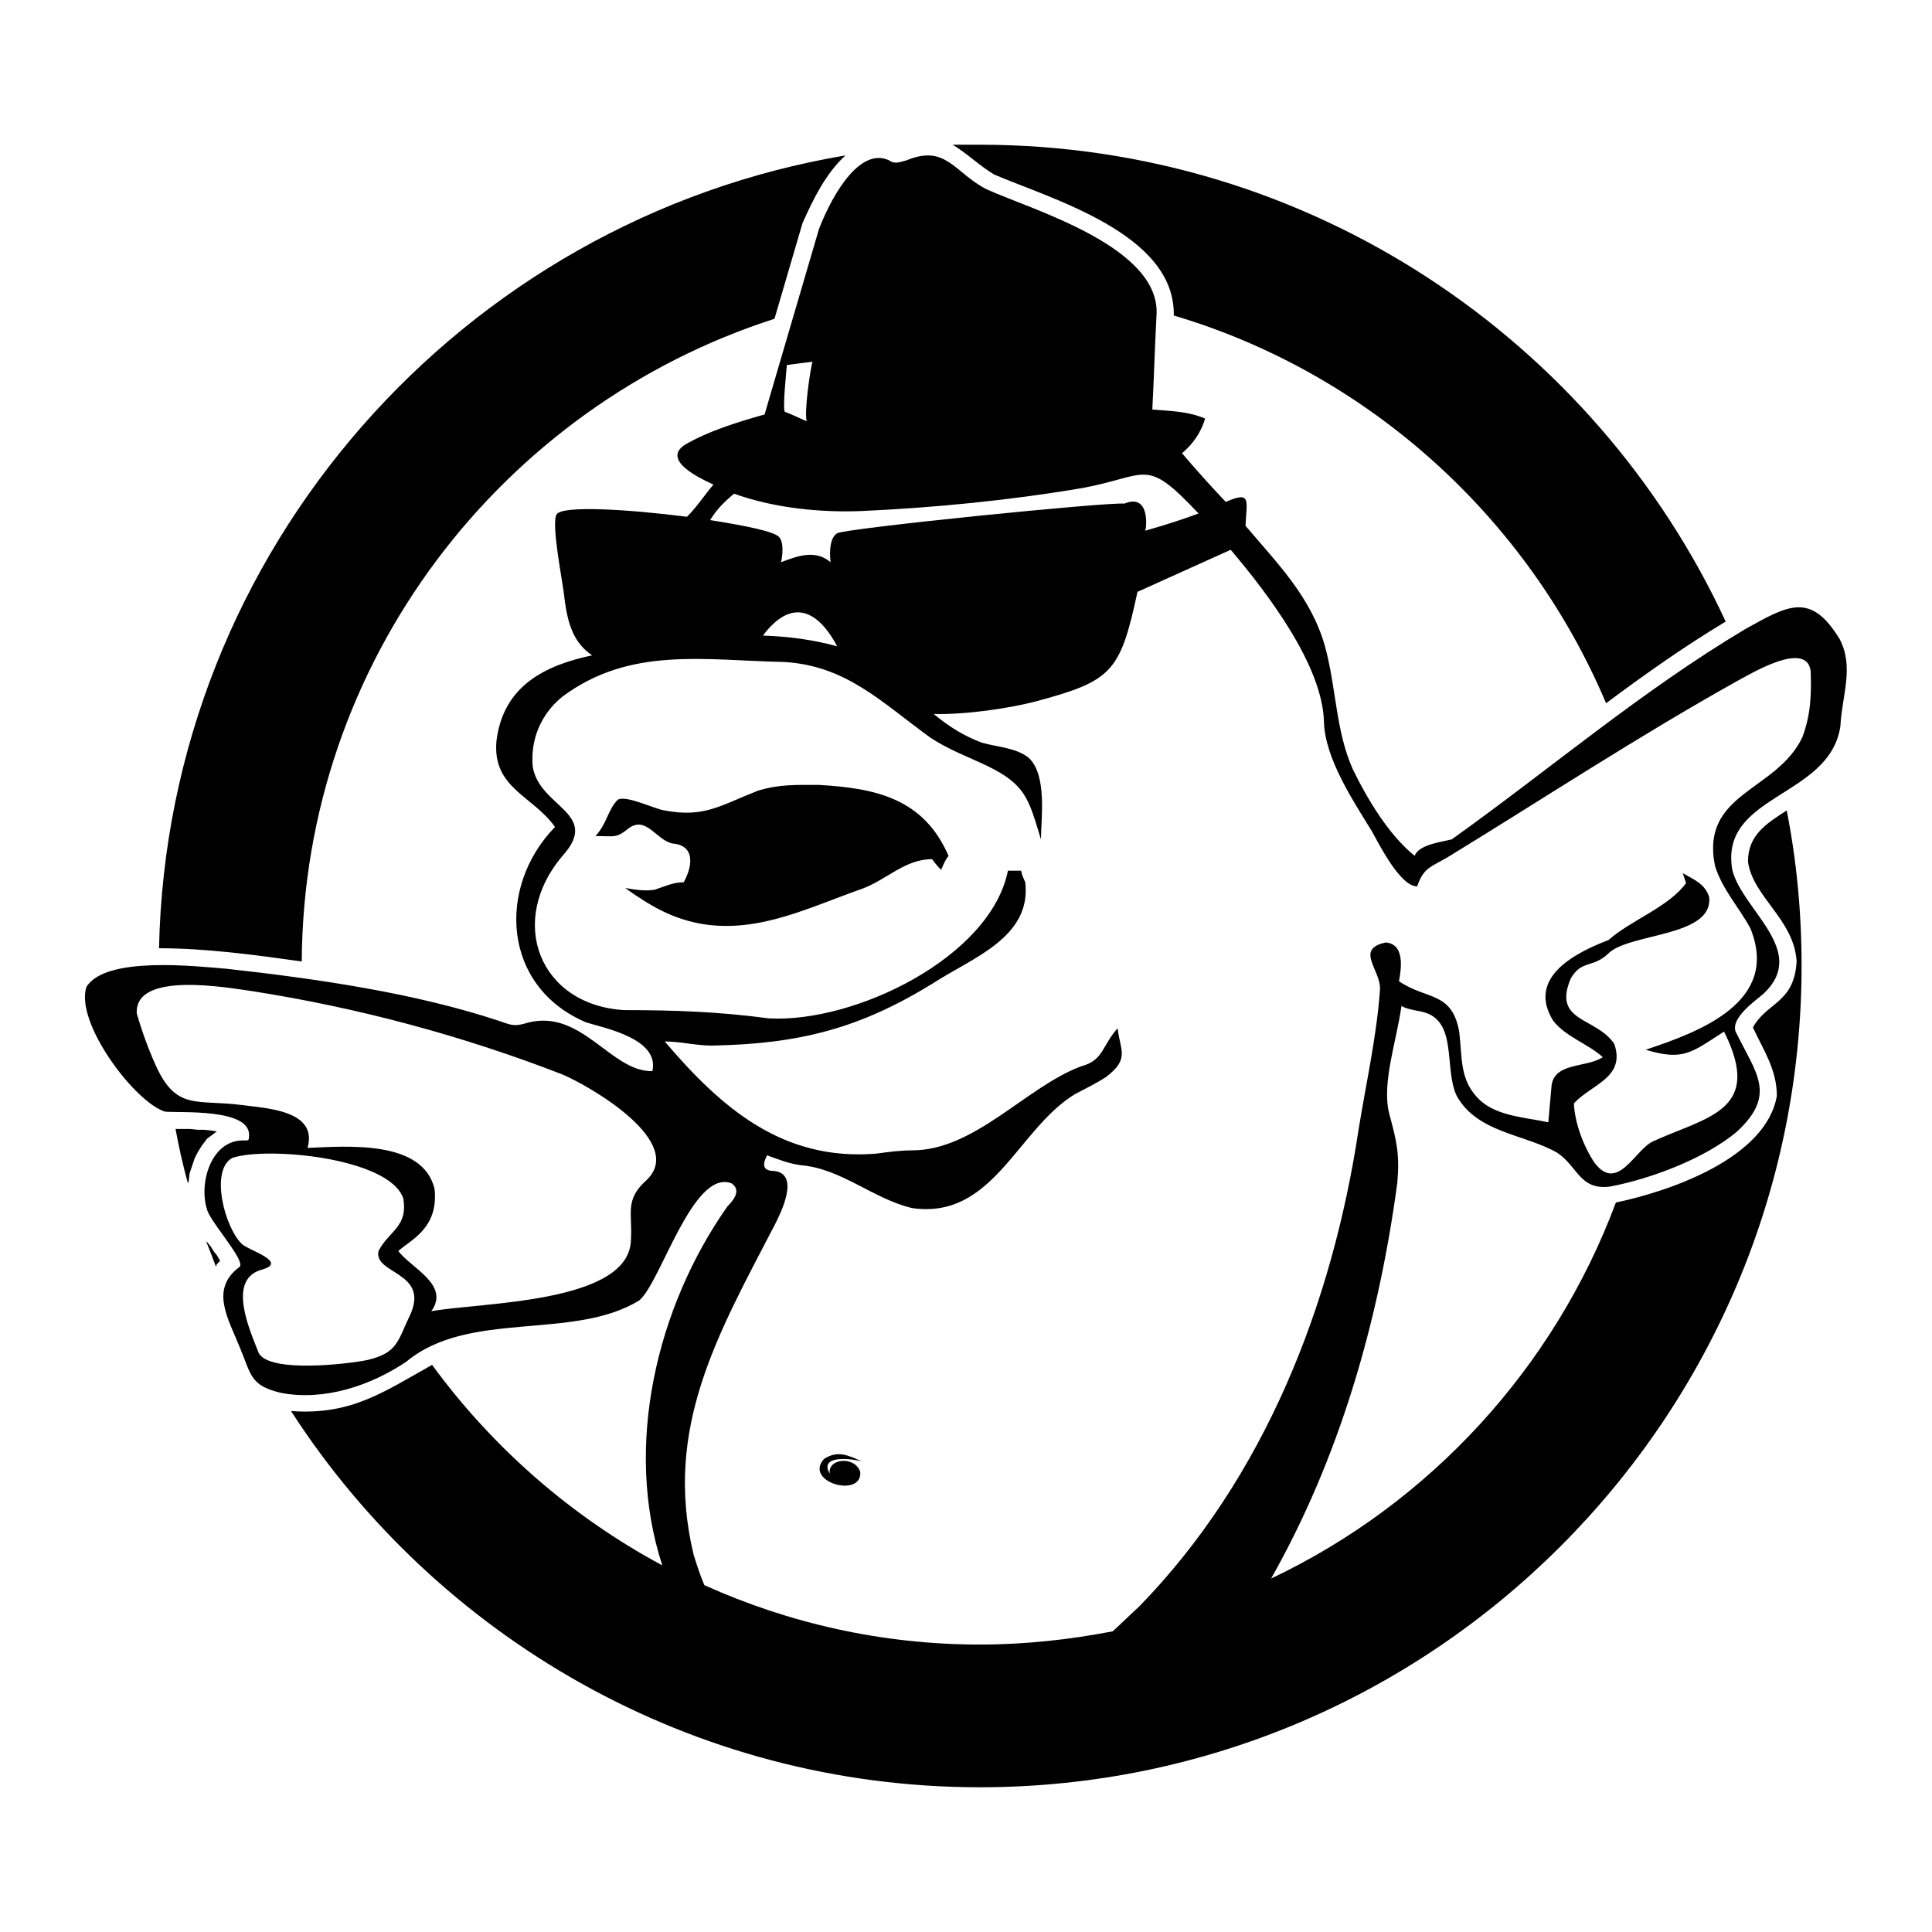 <?xml version="1.0" encoding="utf-8"?>
<!-- Generator: Adobe Illustrator 13.0.0, SVG Export Plug-In . SVG Version: 6.00 Build 14948)  -->
<!DOCTYPE svg PUBLIC "-//W3C//DTD SVG 1.0//EN" "http://www.w3.org/TR/2001/REC-SVG-20010904/DTD/svg10.dtd">
<svg version="1.0" id="Layer_1" xmlns="http://www.w3.org/2000/svg" xmlns:xlink="http://www.w3.org/1999/xlink" x="0px" y="0px"
	 width="192.756px" height="192.756px" viewBox="0 0 192.756 192.756" enable-background="new 0 0 192.756 192.756"
	 xml:space="preserve">
<g>
	<polygon fill-rule="evenodd" clip-rule="evenodd" fill="#FFFFFF" points="0,0 192.756,0 192.756,192.756 0,192.756 0,0 	"/>
	<path fill-rule="evenodd" clip-rule="evenodd" d="M77.27,31.806c-27.162,8.725-46.999,34.158-47.164,64.119
		c-4.691-0.659-9.547-1.317-14.239-1.317c0.823-39.755,30.29-72.679,68.481-79.1c-1.976,1.811-3.21,4.362-4.28,6.75l0,0
		L77.27,31.806L77.27,31.806L77.27,31.806L77.27,31.806z M32.905,114.279L32.905,114.279L32.905,114.279L32.905,114.279
		L32.905,114.279L32.905,114.279z M81.715,78.311c-2.223,0-3.951-0.083-6.091,0.576c-3.786,1.481-5.35,2.716-9.301,1.975
		c-1.07-0.165-3.868-1.564-4.691-1.07c-0.988,0.988-1.07,2.387-2.223,3.622c1.976,0,2.058,0.247,3.375-0.823
		c1.729-1.152,2.634,1.152,4.28,1.564c2.304,0.165,2.058,2.223,1.152,3.869c-1.07,0-1.894,0.412-2.881,0.741
		c-0.988,0.165-1.976,0-2.963-0.165c2.552,1.811,4.774,3.128,7.902,3.622c5.597,0.823,10.535-1.729,15.721-3.54
		c2.469-0.905,4.28-2.963,6.996-2.963c0.329,0.412,0.412,0.576,0.905,1.07c0.247-0.576,0.412-0.988,0.741-1.399
		C92.168,79.71,87.477,78.64,81.715,78.311L81.715,78.311L81.715,78.311L81.715,78.311L81.715,78.311z M40.231,119.549
		c0.494,2.881-1.399,3.209-2.469,5.268c-0.494,2.305,5.021,2.057,3.21,6.256c-1.317,2.715-1.235,3.867-4.28,4.609
		c-1.976,0.41-9.712,1.316-10.865-0.66c-0.823-2.139-3.21-7.242,0.165-8.312c2.881-0.74-0.988-1.893-1.811-2.551
		c-1.729-1.564-3.292-7.408-0.988-8.643C26.732,114.363,38.832,115.516,40.231,119.549L40.231,119.549L40.231,119.549
		L40.231,119.549L40.231,119.549z M122.787,54.853l-9.301,4.197l0,0l0,0c-1.729,8.066-2.552,8.89-10.206,10.947
		c-2.552,0.658-6.832,1.317-10.125,1.235c1.481,1.235,3.045,2.222,4.856,2.881c1.481,0.412,3.375,0.494,4.609,1.481
		c1.894,1.729,1.235,6.173,1.235,8.148c-1.235-4.033-1.482-5.432-5.351-7.326c-1.893-0.905-3.951-1.646-5.762-2.881
		c-4.856-3.539-8.396-7.161-14.569-7.49c-7.901-0.165-15.309-1.564-22.059,3.457c-2.14,1.729-3.21,4.28-2.963,6.996
		c0.659,4.033,6.75,4.609,3.045,8.807c-5.679,6.585-2.387,14.98,6.091,15.474c5.104,0,9.466,0.164,14.404,0.822
		c8.56,0.494,22.141-6.09,23.87-14.732l0,0h1.317l0,0c0.082,0.494,0.247,0.741,0.411,1.152c0.659,5.515-5.35,7.572-9.136,10.041
		c-7.326,4.527-13.334,6.092-22.141,6.256c-1.564,0-3.128-0.41-4.692-0.41c5.68,6.666,11.771,11.934,21.071,11.193
		c1.235-0.164,2.387-0.33,3.622-0.33c6.255,0,11.358-6.338,16.874-8.395c2.222-0.576,2.058-2.059,3.621-3.787
		c0.247,2.223,1.234,3.047-1.152,4.857c-0.987,0.658-2.058,1.152-3.128,1.729c-5.762,3.539-8.148,12.51-16.215,11.357
		c-3.868-0.904-7.079-3.951-11.112-4.279c-1.234-0.164-2.222-0.576-3.375-0.988c-0.494,0.988-0.412,1.564,0.741,1.564
		c2.552,0.328,0.659,4.115,0.083,5.268c-5.68,10.947-11.194,20.33-8.149,33.006c0.33,1.07,0.659,2.059,1.07,3.045
		c8.396,3.787,17.696,5.928,27.491,5.928c4.527,0,8.973-0.494,13.252-1.318c0.905-0.822,1.729-1.645,2.635-2.469
		c12.511-12.84,19.26-30.125,21.894-47.574c0.741-4.609,1.811-9.301,2.141-13.992c0.082-1.976-2.552-4.034,0.576-4.693
		c1.893,0.165,1.563,2.552,1.316,3.869c2.799,1.893,5.269,0.988,6.009,5.021c0.329,2.717,0,4.938,2.14,6.914
		c1.812,1.562,4.527,1.646,6.75,2.139l0,0l0.329-3.703l0,0c0.329-2.305,3.539-1.729,5.104-2.799
		c-1.564-1.398-3.622-1.975-4.939-3.621c-2.716-4.363,2.306-6.832,5.516-8.066c2.222-1.976,6.008-3.292,7.736-5.679l0,0
		l-0.329-0.988l0,0c1.152,0.659,2.223,1.07,2.634,2.387c0.412,4.033-8.066,3.54-10.124,5.68c-1.481,1.399-2.634,0.576-3.704,2.47
		c-1.811,4.361,2.552,3.785,4.363,6.502c1.152,3.375-2.305,4.033-4.033,5.926c0.082,1.893,0.905,4.197,2.058,5.926
		c2.305,3.047,4.033-1.316,5.844-2.139c5.433-2.471,11.029-3.047,7.079-10.947c-3.21,2.057-4.033,2.963-7.819,1.811
		c5.432-1.811,13.416-4.773,10.453-12.1c-1.152-2.14-2.799-3.869-3.54-6.255c-1.481-7.326,6.174-7.408,8.726-12.841
		c0.823-2.222,0.905-4.197,0.823-6.584c-0.412-3.21-6.339,0.494-7.326,0.988c-9.877,5.515-19.261,11.688-28.809,17.532
		c-1.811,1.07-2.469,1.07-3.128,2.963c-1.728,0-3.868-4.362-4.526-5.515c-1.811-2.963-4.691-7.243-4.774-10.947
		C131.924,66.376,126.491,59.215,122.787,54.853L122.787,54.853L122.787,54.853L122.787,54.853L122.787,54.853z M66.076,156.176
		c-9.054-4.855-16.956-11.77-22.964-20.002c-4.856,2.717-8.066,5.021-13.993,4.609l0,0h-0.083l0,0
		c14.569,22.553,40.002,37.533,68.728,37.533c45.188,0,81.98-36.791,81.98-81.979c0-5.268-0.494-10.454-1.481-15.475l0,0l0,0l0,0
		c-2.058,1.317-3.868,2.469-3.868,5.104c0.494,3.539,4.609,5.762,4.855,9.959c-0.246,4.198-2.963,4.034-4.361,6.584
		c1.069,2.305,2.387,4.197,2.387,6.832c-1.07,6.174-10.536,9.465-15.968,10.617l0,0h-0.083l0,0
		c-6.173,16.545-18.602,30.043-34.405,37.533c6.749-11.934,10.7-25.434,12.594-39.508c0.247-2.881-0.083-4.197-0.823-6.914
		c-0.741-3.045,0.74-7.16,1.234-10.701c0.576,0.33,1.317,0.412,2.058,0.576c3.622,0.824,2.141,5.68,3.457,8.396
		c2.058,3.703,6.749,3.785,10.042,5.68c2.058,1.398,2.223,3.703,5.186,3.375c4.033-0.742,9.548-2.799,12.758-5.516
		c3.951-3.703,1.894-5.762-0.165-9.959c-0.493-1.4,2.059-3.129,2.799-3.787c4.527-4.28-2.14-8.313-3.127-12.346
		c-1.317-7.572,9.712-7.161,10.782-14.321c0.164-3.128,1.398-5.927-0.083-8.725c-2.88-4.692-5.103-3.375-9.383-0.988
		c-10.371,6.173-19.508,13.993-29.302,20.989c-0.906,0.247-3.293,0.494-3.704,1.646c-2.552-2.058-4.692-5.597-6.174-8.643
		c-1.729-3.869-1.646-8.231-2.798-12.347c-1.399-4.856-4.692-8.148-7.902-11.935c0.083-2.469,0.658-3.54-1.975-2.387
		c-1.482-1.563-2.964-3.21-4.363-4.856c1.07-0.905,1.894-2.058,2.305-3.457c-1.729-0.741-3.374-0.741-5.268-0.905
		c0.164-3.128,0.247-6.173,0.412-9.301c0.575-6.914-12.429-10.618-16.956-12.676c-3.21-1.646-4.033-4.527-7.984-2.881
		c-0.659,0.165-1.153,0.412-1.729,0c-2.798-1.317-5.515,3.046-6.996,6.832l0,0l-5.433,18.52l0,0
		c-2.634,0.741-5.597,1.646-7.984,3.045c-2.305,1.564,1.646,3.375,2.881,3.951c-0.905,1.07-1.646,2.223-2.634,3.21
		c-5.844-0.741-12.429-1.152-13.005-0.247c-0.576,0.905,0.576,6.584,0.741,8.066c0.329,2.963,0.988,4.774,2.798,6.008
		c-4.691,0.988-8.889,3.045-9.548,8.56c-0.412,4.692,3.622,5.433,5.844,8.561c-5.844,6.009-5.268,15.968,3.127,19.507
		c1.893,0.576,7.326,1.646,6.585,4.857c-4.116,0.082-6.997-6.174-12.347-4.857c-1.399,0.412-1.564,0.33-2.963-0.164
		c-8.478-2.799-18.19-4.197-27.08-5.186c-3.045-0.247-12.182-1.317-14.075,1.811c-1.152,3.539,4.774,11.441,7.819,12.43
		c1.317,0.164,8.807-0.412,8.396,2.551c0,0.33-0.083,0.33-0.412,0.33c-3.375-0.166-4.691,4.361-3.704,7.078
		c0.577,1.398,3.704,4.855,3.21,5.514c-3.045,2.223-1.152,5.186,0,8.066c1.152,2.717,0.987,3.787,4.115,4.527
		c4.363,0.824,8.972-0.74,12.511-3.127c6.255-5.186,16.626-2.059,23.211-6.092c2.14-1.729,5.35-13.17,9.218-11.688
		c0.988,0.658,0.247,1.646-0.412,2.305C65.5,130.412,62.208,144.322,66.076,156.176L66.076,156.176L66.076,156.176L66.076,156.176
		L66.076,156.176z M83.525,64.483c-2.058-3.869-4.691-4.691-7.408-1.07C78.669,63.495,81.139,63.825,83.525,64.483L83.525,64.483
		L83.525,64.483L83.525,64.483L83.525,64.483z M70.85,51.89c3.622,0.576,6.502,1.152,6.914,1.729
		c0.576,0.741,0.165,2.469,0.165,2.469c1.563-0.576,3.375-1.317,4.938,0c0,0-0.329-2.305,0.658-2.881
		c0.741-0.494,26.915-3.128,28.644-2.963c2.799-1.152,2.141,3.045,2.058,2.716c2.306-0.658,4.033-1.235,5.351-1.729
		c-5.351-5.679-4.938-3.786-11.523-2.551c-7.243,1.234-14.815,1.975-22.059,2.304c-3.951,0.165-8.643-0.247-12.758-1.729
		C72.249,50.079,71.508,50.819,70.85,51.89L70.85,51.89L70.85,51.89L70.85,51.89L70.85,51.89z M80.48,42.013
		c-0.247-0.988,0.329-4.939,0.576-5.927l0,0l-2.551,0.33l0,0c0,0.165-0.494,4.691-0.165,4.691
		C78.505,41.107,80.562,42.095,80.48,42.013L80.48,42.013L80.48,42.013L80.48,42.013L80.48,42.013z M85.83,146.875
		c0.165,2.633-5.679,0.988-3.621-1.316c1.399-0.906,2.469-0.33,3.786,0.246c-0.823-0.246-4.363-0.74-3.21,1.234
		C82.538,145.477,85.336,145.229,85.83,146.875L85.83,146.875L85.83,146.875L85.83,146.875L85.83,146.875z M30.683,114.527
		c1.07-3.787-4.198-3.951-6.584-4.281c-4.527-0.574-6.502,0.576-8.56-3.949c-0.741-1.646-1.399-3.457-1.893-5.186
		c-0.247-4.281,9.136-2.553,11.523-2.223c10.536,1.646,20.989,4.443,30.948,8.312c2.881,1.234,12.347,6.75,8.396,10.535
		c-2.223,1.977-1.399,3.293-1.564,5.928c-0.082,6.42-15.063,6.256-19.919,7.16c1.893-2.633-1.976-4.279-3.292-6.008
		c1.152-1.07,4.033-2.223,3.622-6.174C42.206,113.703,34.634,114.363,30.683,114.527L30.683,114.527L30.683,114.527L30.683,114.527
		L30.683,114.527z M160.238,70.162c-7.819-18.52-23.705-32.924-43.131-38.685c0.165-8.149-12.182-11.606-17.943-14.075
		c-1.481-0.905-2.633-2.058-4.115-2.963l0,0l0,0l0,0c0.905,0,1.811,0,2.716,0c32.924,0,61.403,19.507,74.408,47.575
		C168.058,64.483,164.106,67.281,160.238,70.162L160.238,70.162L160.238,70.162L160.238,70.162L160.238,70.162z M17.513,112.635
		c0.329,1.811,0.741,3.621,1.235,5.432l0,0l0.082-0.246l0.083-0.742l0.247-0.74l0.247-0.74l0.33-0.658l0.412-0.66l0.494-0.658
		l0.659-0.494l0.329-0.246l-0.494-0.082l-0.741-0.082h-0.658l-0.741-0.082h-0.659h-0.658H17.513L17.513,112.635L17.513,112.635
		L17.513,112.635z M20.559,123.828c0.329,0.822,0.658,1.646,0.987,2.551l0,0l0.083-0.246l0.329-0.33l-0.082-0.164l-0.247-0.412
		l-0.329-0.41l-0.247-0.412l-0.33-0.412L20.559,123.828L20.559,123.828L20.559,123.828z"/>
</g>
</svg>
